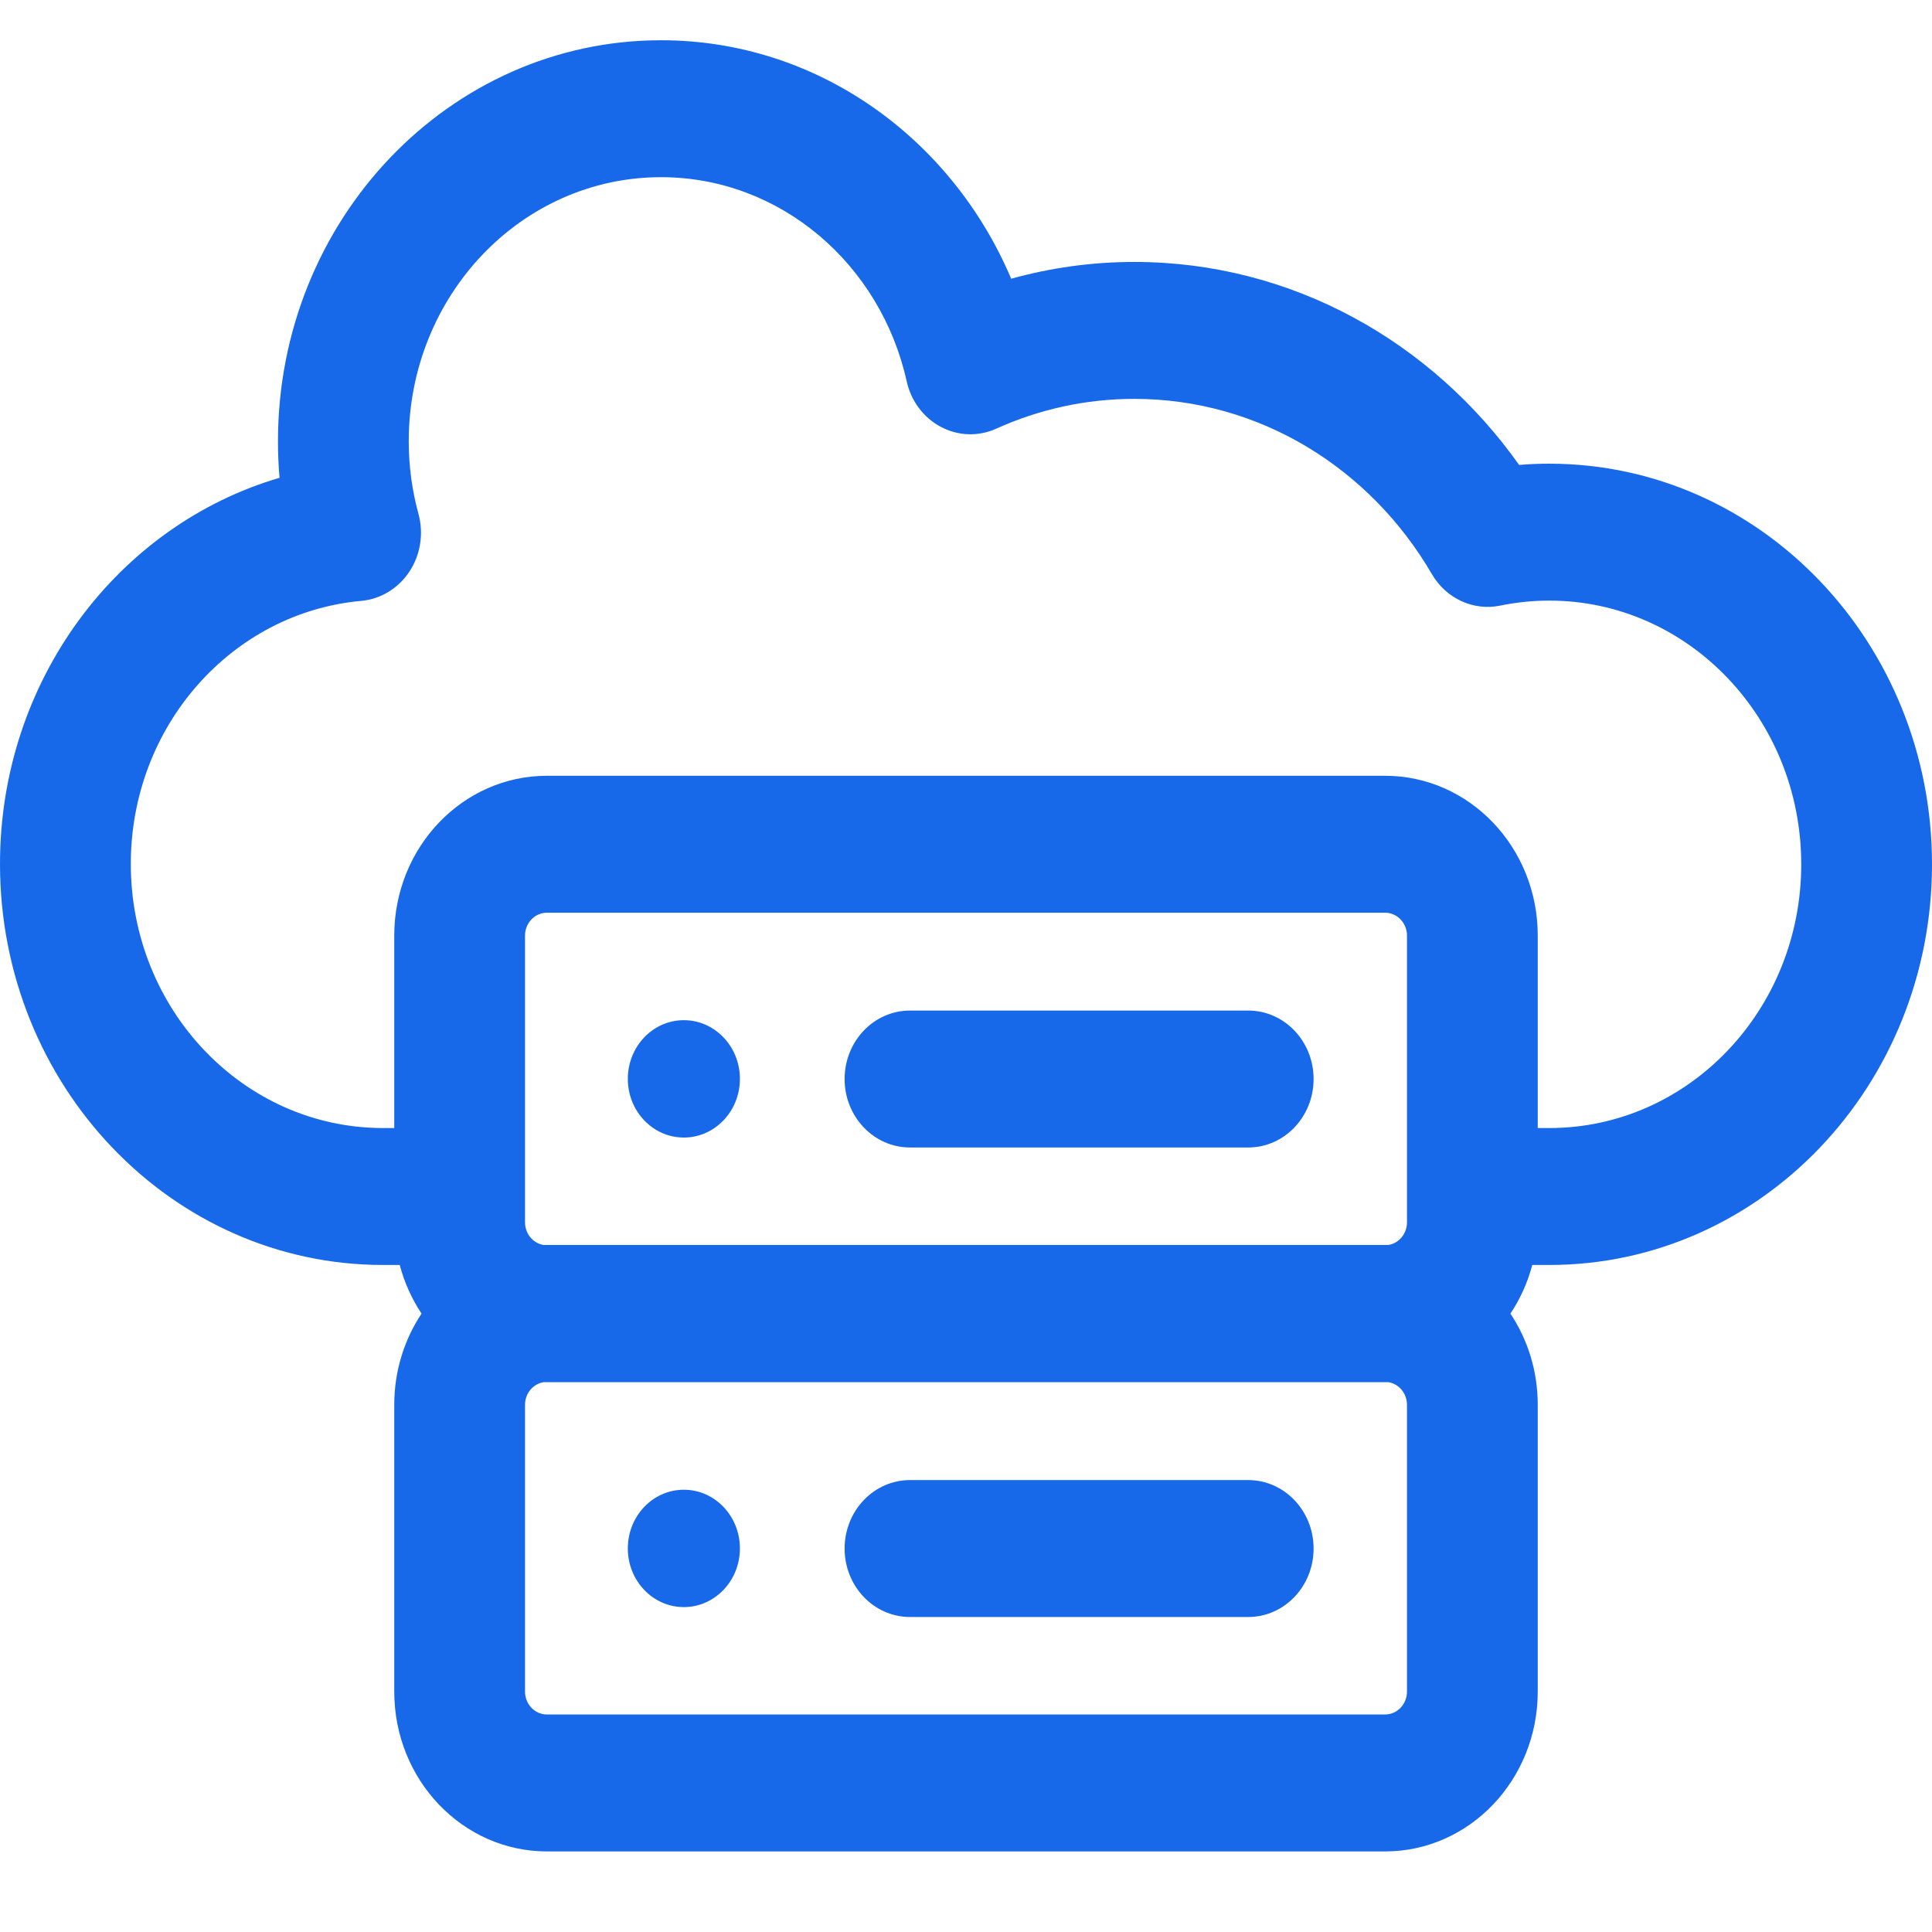 <svg width="48" height="48" viewBox="0 0 48 48" fill="none" xmlns="http://www.w3.org/2000/svg">
<g id="Frame 1686551223">
<g id="Group">
<g id="Group_2">
<path id="Union" fill-rule="evenodd" clip-rule="evenodd" d="M16.423 4.402C12.961 4.402 10.155 7.34 10.155 10.964C10.155 11.588 10.24 12.192 10.397 12.768C10.53 13.256 10.448 13.782 10.173 14.2C9.897 14.618 9.457 14.886 8.974 14.929C5.767 15.217 3.25 18.033 3.25 21.464C3.25 25.088 6.056 28.026 9.517 28.026H9.795V23.245C9.795 21.052 11.493 19.274 13.588 19.274H34.412C36.507 19.274 38.205 21.052 38.205 23.245V28.026H38.492C41.949 28.026 44.751 25.092 44.751 21.474C44.751 17.856 41.949 14.922 38.492 14.922C38.076 14.922 37.67 14.965 37.274 15.046C36.607 15.184 35.928 14.871 35.574 14.263C34.052 11.649 31.309 9.91 28.18 9.91C26.961 9.91 25.803 10.175 24.752 10.65C24.31 10.85 23.806 10.834 23.376 10.606C22.946 10.379 22.635 9.964 22.526 9.473C21.881 6.567 19.392 4.402 16.423 4.402ZM13.044 29.727L13.044 29.741V30.368C13.044 30.656 13.248 30.894 13.513 30.932C13.538 30.932 13.563 30.931 13.588 30.931H34.412C34.437 30.931 34.462 30.932 34.487 30.932C34.752 30.894 34.956 30.656 34.956 30.368V30.368V29.74L34.956 29.727L34.956 29.714V23.245C34.956 22.931 34.712 22.676 34.412 22.676H13.588C13.288 22.676 13.044 22.931 13.044 23.245V29.714L13.044 29.727ZM37.526 32.636C37.768 32.273 37.953 31.866 38.069 31.428H38.492C43.744 31.428 48 26.971 48 21.474C48 15.977 43.744 11.52 38.492 11.52C38.24 11.52 37.99 11.53 37.742 11.551C35.576 8.494 32.1 6.508 28.18 6.508C27.123 6.508 26.099 6.654 25.123 6.925C23.643 3.436 20.308 1 16.423 1C11.167 1 6.906 5.461 6.906 10.964C6.906 11.27 6.919 11.573 6.945 11.871C2.938 13.046 0 16.894 0 21.464C0 26.967 4.261 31.428 9.517 31.428H9.931C10.047 31.866 10.232 32.273 10.473 32.636C10.046 33.279 9.795 34.06 9.795 34.903V42.026C9.795 44.22 11.493 45.998 13.588 45.998H34.412C36.507 45.998 38.205 44.219 38.205 42.026V34.903C38.205 34.06 37.954 33.278 37.526 32.636ZM13.513 34.339C13.538 34.339 13.563 34.34 13.588 34.34H34.412L34.451 34.34L34.487 34.339C34.752 34.377 34.956 34.615 34.956 34.903V42.026V42.026C34.956 42.341 34.712 42.596 34.412 42.596H13.588C13.288 42.596 13.044 42.341 13.044 42.026V34.903C13.044 34.615 13.248 34.377 13.513 34.339ZM18.383 38.47C18.383 39.275 17.759 39.928 16.99 39.928C16.221 39.928 15.598 39.275 15.598 38.47C15.598 37.665 16.221 37.012 16.99 37.012C17.759 37.012 18.383 37.665 18.383 38.47ZM16.99 28.262C17.759 28.262 18.383 27.61 18.383 26.804C18.383 25.999 17.759 25.346 16.99 25.346C16.221 25.346 15.598 25.999 15.598 26.804C15.598 27.61 16.221 28.262 16.99 28.262ZM20.984 26.808C20.984 25.868 21.712 25.107 22.609 25.107H31.012C31.909 25.107 32.636 25.868 32.636 26.808C32.636 27.747 31.909 28.509 31.012 28.509H22.609C21.712 28.509 20.984 27.747 20.984 26.808ZM22.609 36.772C21.712 36.772 20.984 37.534 20.984 38.473C20.984 39.413 21.712 40.174 22.609 40.174H31.012C31.909 40.174 32.636 39.413 32.636 38.473C32.636 37.534 31.909 36.772 31.012 36.772H22.609Z" fill="#1869EA"/>
</g>
</g>
</g>
</svg>
